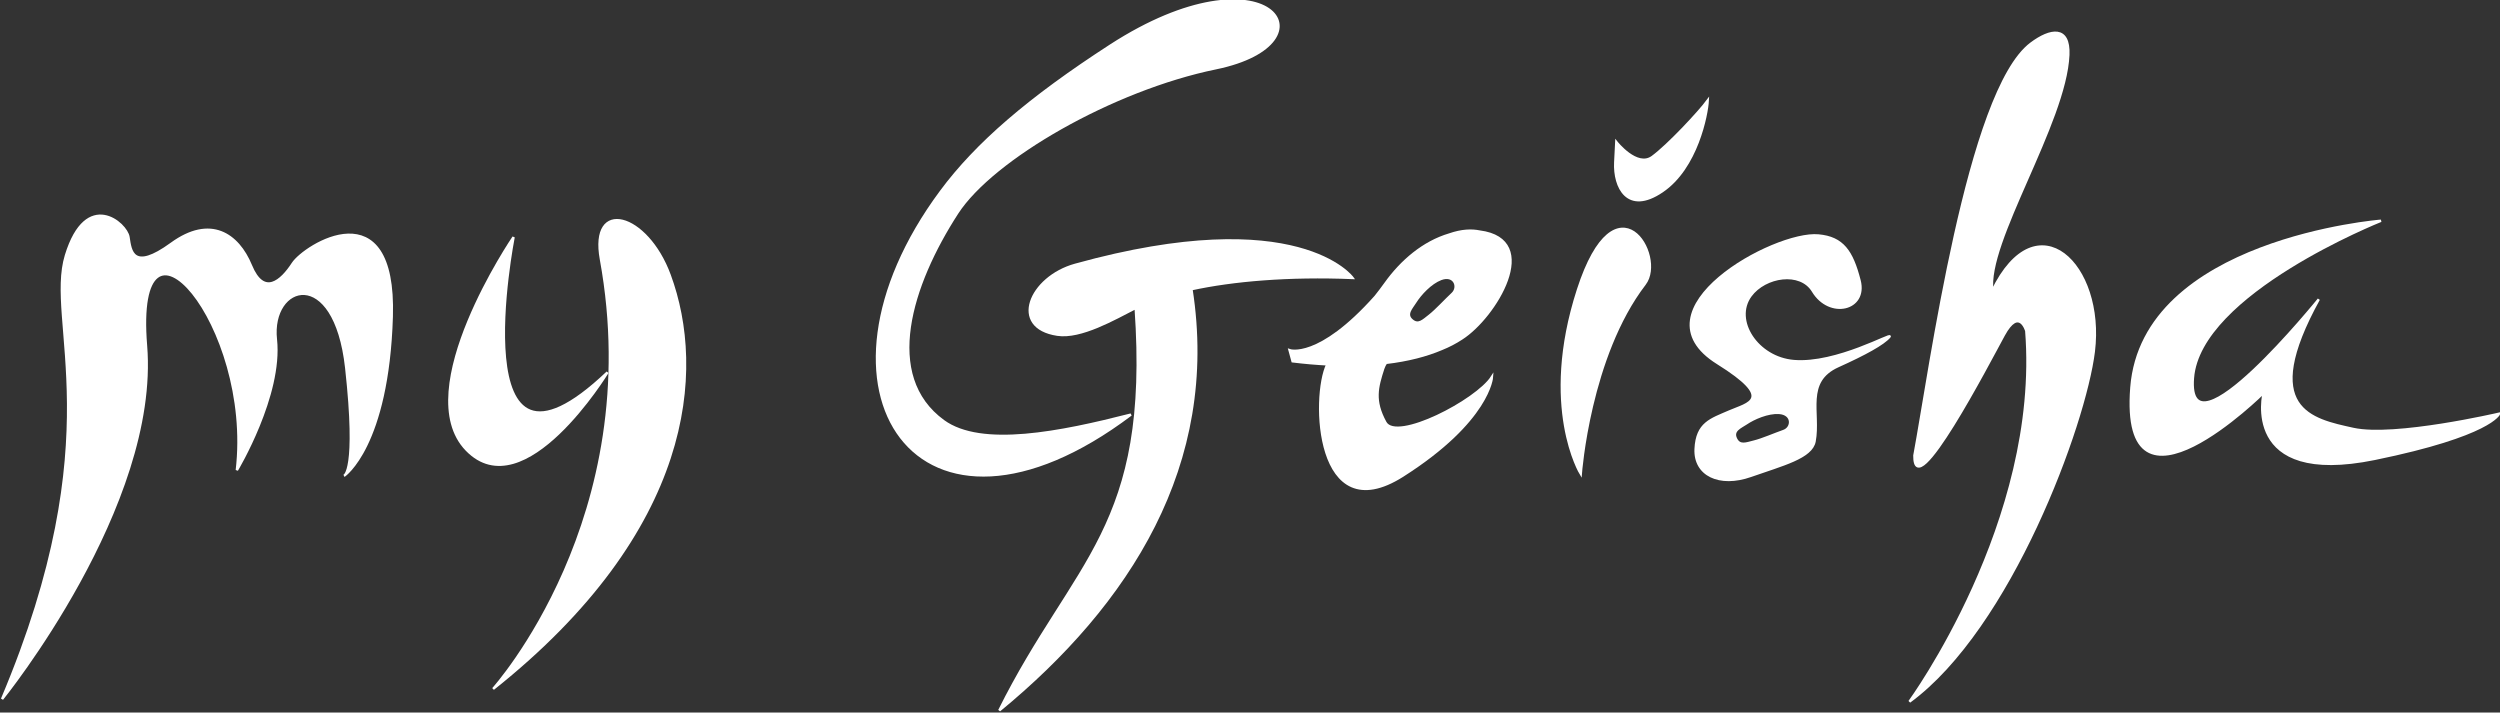 <svg width="207" height="59" viewBox="0 0 207 59" fill="none" xmlns="http://www.w3.org/2000/svg">
<rect x="0" y="0" width="207" height="59" fill="#333333" stroke="none"/>
<path fill-rule="evenodd" clip-rule="evenodd" d="M0.173 57.882C0.173 57.882 13.162 41.859 12.085 28.612C11.008 15.36 21.02 26.85 19.613 38.928C19.613 38.928 23.337 32.717 22.839 28.107C22.341 23.492 27.72 21.86 28.67 30.456C29.62 39.052 28.492 39.392 28.492 39.392C28.492 39.392 32.104 36.956 32.434 26.222C32.765 15.483 25.196 20.35 24.246 21.818C23.291 23.286 21.843 24.584 20.771 21.983C19.694 19.382 17.419 17.832 14.193 20.18C10.967 22.529 10.805 20.768 10.637 19.634C10.47 18.501 7.163 15.612 5.466 21.144C3.769 26.68 9.398 36.075 0.173 57.882Z" fill="white" stroke="white" stroke-width="0.2"/>
<path fill-rule="evenodd" clip-rule="evenodd" d="M42.523 19.635C42.523 19.635 38.017 42.534 50.3 30.832C50.3 30.832 43.392 42.153 38.637 37.249C33.883 32.341 42.523 19.635 42.523 19.635Z" fill="white" stroke="white" stroke-width="0.2"/>
<path fill-rule="evenodd" clip-rule="evenodd" d="M40.831 57.042C40.831 57.042 53.663 42.847 49.762 21.478C48.832 16.384 53.556 17.636 55.446 22.787C58.342 30.662 57.412 43.847 40.831 57.042Z" fill="white" stroke="white" stroke-width="0.2"/>
<path fill-rule="evenodd" clip-rule="evenodd" d="M93.64 34.329C87.829 35.817 81.256 37.151 78.117 34.865C72.996 31.136 75.414 23.564 79.26 17.631C82.186 13.124 92.111 7.402 100.671 5.646C110.886 3.545 104.983 -4.655 91.954 3.771C85.238 8.118 80.86 11.878 77.908 15.864C65.747 32.264 76.029 47.596 93.64 34.329Z" fill="white" stroke="white" stroke-width="0.2"/>
<path fill-rule="evenodd" clip-rule="evenodd" d="M94.036 25.495C95.327 43.754 88.987 46.308 82.744 58.824C93.457 50.012 100.899 38.459 98.649 23.945C102.078 23.198 106.69 22.797 111.993 23.013C111.993 23.013 107.523 16.812 89.038 21.926C85.264 22.967 83.562 27.113 87.55 27.71C89.49 28.004 92.258 26.402 94.036 25.495Z" fill="white" stroke="white" stroke-width="0.2"/>
<path fill-rule="evenodd" clip-rule="evenodd" d="M113.893 24.558C114.168 24.219 114.442 23.848 114.726 23.456C116.037 21.628 117.845 20.062 120.014 19.418C121.02 19.068 121.843 19.037 122.514 19.176C127.736 19.851 123.784 26.274 121.025 28.03C120.507 28.37 119.953 28.658 119.364 28.895C118.125 29.421 116.606 29.827 114.762 30.044C114.671 30.178 114.589 30.332 114.528 30.518C114.03 32.063 113.716 33.17 114.706 34.978C115.62 36.652 122.3 33.16 123.535 31.213C123.535 31.213 123.326 34.818 116.134 39.392C108.936 43.96 108.605 32.84 109.906 30.167C109.002 30.121 108.041 30.039 107.026 29.915L106.777 28.998C106.777 28.998 109.174 29.853 113.893 24.558ZM117.18 25.017C117.591 24.363 118.445 23.425 119.313 23.096C120.431 22.679 120.848 23.77 120.268 24.316C119.689 24.857 118.922 25.697 118.384 26.119C117.845 26.536 117.444 26.979 116.906 26.516C116.327 26.021 116.901 25.475 117.18 25.017Z" fill="white" stroke="white" stroke-width="0.2"/>
<path fill-rule="evenodd" clip-rule="evenodd" d="M136.183 23.518C131.591 29.497 130.885 39.232 130.885 39.232C130.885 39.232 127.517 33.721 130.661 23.991C133.806 14.262 137.971 21.195 136.183 23.518Z" fill="white" stroke="white" stroke-width="0.2"/>
<path fill-rule="evenodd" clip-rule="evenodd" d="M133.831 11.76C133.831 11.76 135.528 13.923 136.808 13.001C138.088 12.074 140.694 9.287 141.4 8.324C141.339 9.473 140.501 13.892 137.626 15.839C134.751 17.791 133.649 15.478 133.745 13.459L133.831 11.76Z" fill="white" stroke="white" stroke-width="0.2"/>
<path fill-rule="evenodd" clip-rule="evenodd" d="M150.117 24.11C151.484 26.376 154.587 25.66 153.968 23.229C153.343 20.798 152.571 19.686 150.574 19.5C146.917 19.155 135.147 25.655 142.218 30.064C147.059 33.087 144.722 33.402 143.193 34.071C141.659 34.741 140.501 35.034 140.4 37.172C140.298 39.314 142.365 40.319 144.971 39.397C147.577 38.475 149.995 37.888 150.244 36.543C150.681 34.184 149.375 31.584 152.19 30.316C154.42 29.312 155.949 28.473 156.446 27.885C156.807 27.458 152.068 30.198 148.527 29.899C145.495 29.647 143.458 26.521 144.946 24.486C146.15 22.848 149.086 22.395 150.117 24.11ZM144.58 35.065C145.215 34.633 146.373 34.128 147.298 34.184C148.487 34.262 148.431 35.431 147.684 35.688C146.937 35.951 145.901 36.404 145.241 36.564C144.585 36.729 144.037 36.966 143.732 36.322C143.402 35.632 144.138 35.364 144.58 35.065Z" fill="white" stroke="white" stroke-width="0.2"/>
<path fill-rule="evenodd" clip-rule="evenodd" d="M158.514 37.718C159.84 30.631 162.938 7.536 168.176 3.606C169.761 2.417 171.361 2.128 171.254 4.549C171.01 10.178 164.391 20.078 164.965 24.09C168.658 16.488 174.251 21.921 173.362 29.122C172.615 35.158 166.454 51.974 158.103 58.098C158.103 58.098 169.019 43.167 167.779 27.401C167.779 27.401 167.2 25.388 165.915 27.736C164.635 30.085 158.473 41.952 158.514 37.718Z" fill="white" stroke="white" stroke-width="0.2"/>
<path fill-rule="evenodd" clip-rule="evenodd" d="M197.145 18.28C197.145 18.28 177.436 19.846 176.481 32.089C175.531 44.336 187.443 32.495 187.443 32.495C187.443 32.495 185.487 40.267 196.627 37.991C206.263 36.018 206.924 34.257 206.924 34.257C206.924 34.257 198.278 36.271 194.849 35.519C191.415 34.762 186.95 33.922 191.994 24.78C191.994 24.78 181.032 38.346 181.571 31.301C182.109 24.255 197.145 18.28 197.145 18.28Z" fill="white" stroke="white" stroke-width="0.2"/>
</svg>
